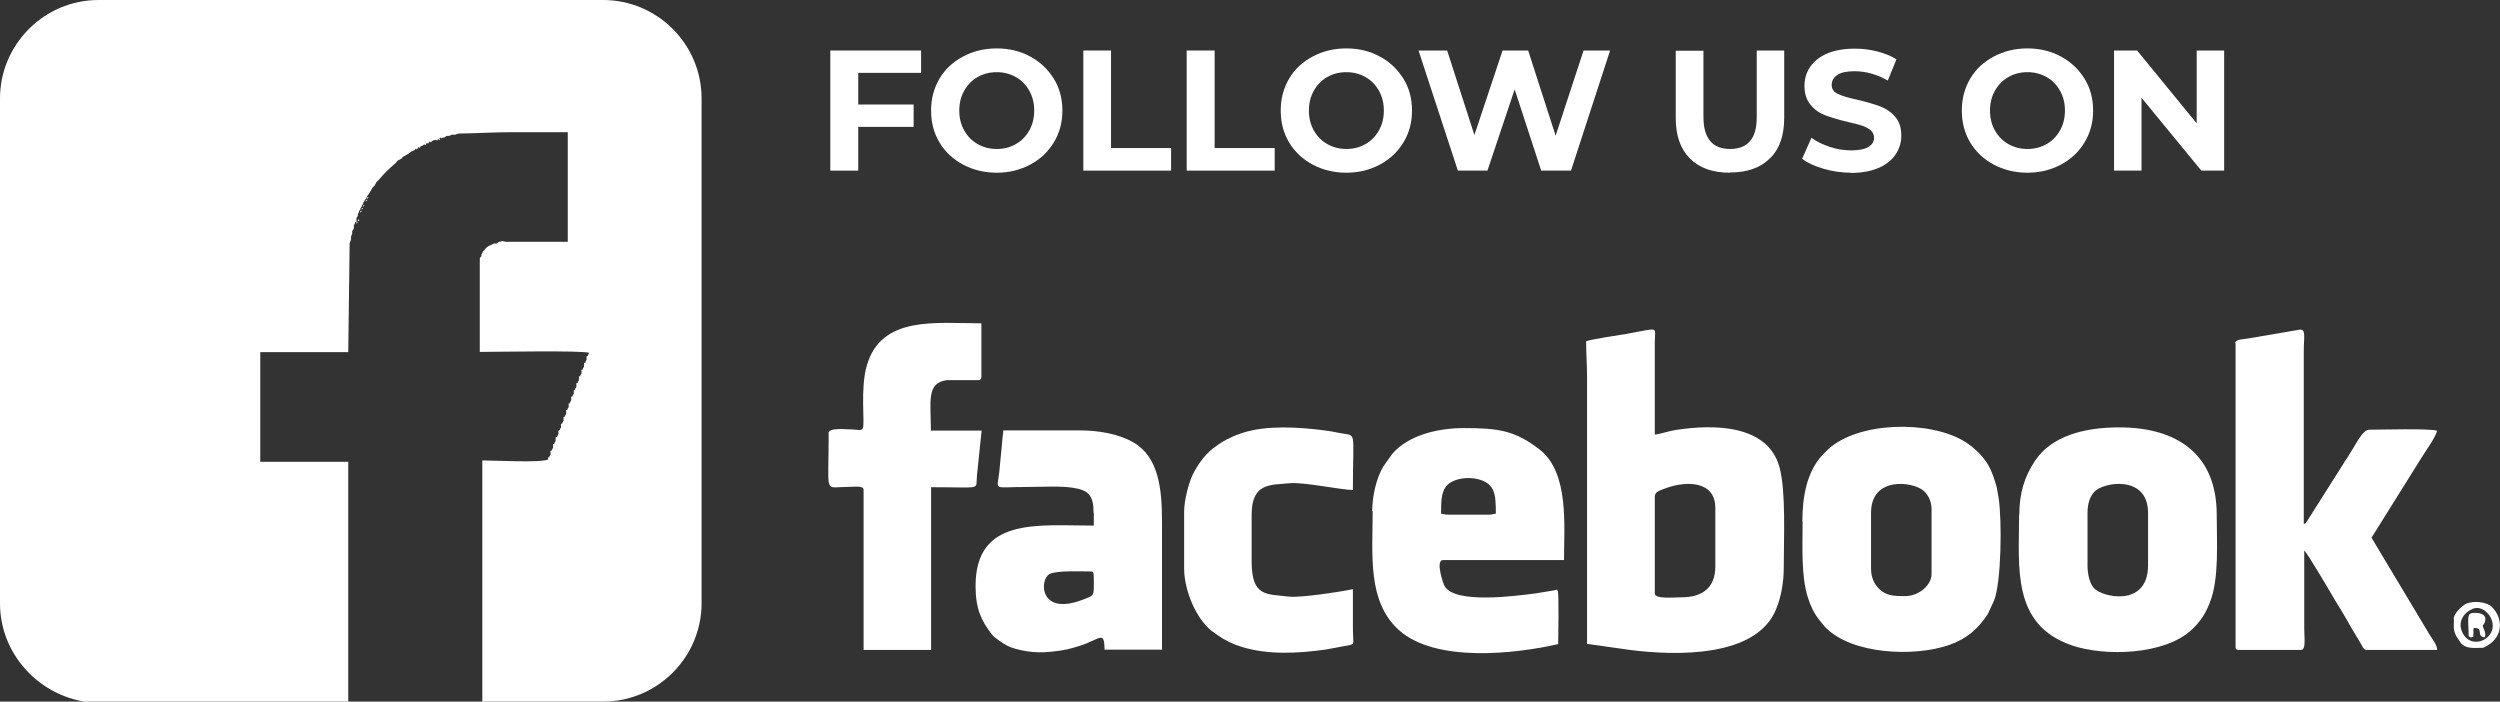 <svg xmlns="http://www.w3.org/2000/svg" xmlns:xodm="http://www.corel.com/coreldraw/odm/2003" id="Layer_1" viewBox="0 0 107.4 30.14"><rect x="0" y="0" width="107.4" height="30.14" fill="#333333" stroke="none"/><defs><style>      .st0, .st1 {        fill: #fff;      }      .st1 {        fill-rule: evenodd;      }    </style></defs><g id="Layer_x5F_1"><g id="_1946839287824"><path class="st1" d="M4.23,0h21.68c2.33,0,4.23,1.9,4.23,4.23v21.68c0,2.33-1.9,4.23-4.23,4.23h-5.19v-10.36c.57,0,2.47.11,2.83-.04,0-.1-.04-.08.05-.08v-.05s.05-.08.05-.08v-.08c0-.1-.02-.08.06-.08v-.05s.05-.08.05-.08v-.08c0-.1-.02-.08.06-.08v-.05s.05-.08.05-.08v-.08c0-.1-.02-.08.07-.08v-.05s.05-.08.05-.08v-.08c0-.1-.02-.08.06-.08v-.05s.05-.08.05-.08v-.08c0-.1-.02-.08.06-.08v-.05s.05-.08.05-.08v-.08c0-.1-.02-.08.06-.08v-.05s.05-.09.05-.09v-.08c0-.1-.02-.08.06-.08v-.05s.05-.08.05-.08v-.08c0-.1-.02-.08.06-.08v-.05s.05-.08.05-.08v-.08c0-.1-.02-.08.06-.08v-.05s.05-.08.05-.08v-.08c0-.1-.02-.08.06-.08v-.05s.05-.08.05-.08v-.08c0-.1-.02-.08.06-.08v-.05s.05-.08.05-.08v-.08c0-.1-.02-.08.06-.08v-.05s.05-.08.05-.08v-.08c0-.1-.02-.08.06-.08v-.05s.05-.08.05-.08v-.08c0-.1-.02-.08.06-.08v-.05s.05-.08.05-.08v-.08c0-.1-.02-.08.06-.08v-.05s.05-.09.05-.09c-.26-.11-4.07-.04-4.7-.04v-3.89c.01-.21-.02-.11.07-.22v-.07s.05-.08.05-.08v-.04s.07-.07.07-.07c.11-.13.12-.16.33-.24l.1-.05h.12c.09-.09.09-.08.27-.07h2.77s0-4.71,0-4.71h-2.36c-.79,0-1.57.05-2.33.06l-.16.05h-.13s-.12.05-.12.05h-.1s-.11.07-.11.07h-.14s-.09.06-.09.06h-.05c0,.09.02.06-.09.05h-.08s-.09.06-.09.06h-.08s-.08.07-.08.07h-.05s-.07.06-.07.06h-.05s-.07.06-.07.06h-.05s-.07.06-.07.06h-.05s-.07.06-.07.06h-.04s-.07.07-.07.07l-.12.05-.07.06-.29.17-.06.07-.18.1-.06.08c-.34.3-.46.41-.76.76l-.07.06-.1.18-.07.06-.17.29-.06.07-.05.12-.07.07v.04s-.06.07-.06.07v.05s-.06.07-.06.07v.05s-.06.07-.06.07v.05s-.06.07-.06.07v.05s-.05.08-.05.08v.08s-.06.09-.06.09v.08c0,.11.03.09-.06.09v.05s-.05.09-.05.09v.14s-.07.11-.07.11v.11s-.05.12-.05.12v.13s-.06.16-.06.16l-.06,4.68h-3.78v4.71h3.78v10.36H4.23C1.9,30.14,0,28.24,0,25.92V4.23C0,1.91,1.9,0,4.23,0h0Z"></path><path class="st1" d="M21.72,10.36c-.17,0-.17-.02-.27.08l.27-.08Z"></path><path class="st1" d="M20.72,11.18l.07-.22c-.09.11-.06,0-.07.22Z"></path><path class="st1" d="M15.37,9.53c-.09,0-.06-.02-.05.09l.05-.09Z"></path><path class="st1" d="M19.04,5.9c-.11-.01-.09-.04-.09.05l.09-.05Z"></path><path class="st1" d="M15.42,9.4l-.05.09c.09,0,.06.02.05-.09Z"></path><path class="st1" d="M18.9,5.95l-.09.05c.11,0,.09.04.09-.05Z"></path><path class="st1" d="M15.54,9.06c-.09,0-.06-.02-.05.08l.05-.08Z"></path><path class="st1" d="M18.56,6.07c-.1,0-.08-.04-.08.05l.08-.05Z"></path><path class="st1" d="M25.19,15.7l-.05.08c.09,0,.06.02.05-.08Z"></path><path class="st1" d="M23.66,19.53l-.05.08c.09,0,.06.02.05-.08Z"></path><path class="st1" d="M23.78,19.23l-.05.08c.09,0,.06.02.05-.08Z"></path><path class="st1" d="M24.13,18.35l-.05.08c.09,0,.06.02.05-.08Z"></path><path class="st1" d="M24.48,17.47l-.05.08c.09,0,.06.02.05-.08Z"></path><path class="st1" d="M24.96,16.29l-.05.08c.09,0,.06.02.05-.08Z"></path><path class="st1" d="M25.07,15.99l-.05.08c.09,0,.06.02.05-.08Z"></path><path class="st1" d="M25.31,15.41l-.05.08c.09,0,.06.02.05-.08Z"></path><path class="st1" d="M25.43,15.11l-.05.09c.09,0,.06.02.05-.09Z"></path><path class="st1" d="M23.9,18.94l-.05.08c.09,0,.06.02.05-.08Z"></path><path class="st1" d="M24.01,18.64l-.05.08c.09,0,.06.02.05-.08Z"></path><path class="st1" d="M24.25,18.05l-.05.08c.09,0,.06.02.05-.08Z"></path><path class="st1" d="M24.37,17.76l-.05.09c.09,0,.06.02.05-.09Z"></path><path class="st1" d="M24.84,16.58l-.05.08c.09,0,.06.02.05-.08Z"></path><path class="st1" d="M24.6,17.17l-.05.08c.09,0,.06.02.05-.08Z"></path><path class="st1" d="M24.72,16.88l-.05.08c.09,0,.06.02.05-.08Z"></path><path class="st1" d="M24.43,17.6c-.09,0-.06-.02-.05.08l.05-.08Z"></path><path class="st1" d="M25.14,15.83c-.09,0-.06-.02-.05.08l.05-.08Z"></path><path class="st1" d="M23.73,19.36c-.09,0-.06-.02-.05.08l.05-.08Z"></path><path class="st1" d="M24.08,18.48c-.09,0-.06-.02-.05.08l.05-.08Z"></path><path class="st1" d="M24.79,16.71c-.09,0-.06-.02-.05.08l.05-.08Z"></path><path class="st1" d="M24.31,17.89c-.09,0-.06-.02-.05.08l.05-.08Z"></path><path class="st1" d="M24.2,18.19c-.09,0-.06-.02-.05.08l.05-.08Z"></path><path class="st1" d="M23.96,18.77c-.09,0-.06-.02-.05.08l.05-.08Z"></path><path class="st1" d="M23.61,19.66c-.09,0-.06-.02-.05.08l.05-.08Z"></path><path class="st1" d="M23.84,19.07c-.09,0-.06-.02-.05.08l.05-.08Z"></path><path class="st1" d="M25.37,15.24c-.09,0-.06-.02-.05.08l.05-.08Z"></path><path class="st1" d="M25.26,15.54c-.09,0-.06-.02-.05.08l.05-.08Z"></path><path class="st1" d="M25.02,16.12c-.09,0-.06-.02-.05.08l.05-.08Z"></path><path class="st1" d="M24.9,16.42c-.09,0-.06-.02-.05.08l.05-.08Z"></path><path class="st1" d="M24.67,17.01c-.09,0-.06-.02-.05.08l.05-.08Z"></path><path class="st1" d="M24.55,17.3c-.09,0-.06-.02-.05.08l.05-.08Z"></path><path class="st1" d="M20.84,10.82l-.06.08c.09,0,.06.02.06-.08Z"></path><path class="st1" d="M17.96,6.36c-.09,0-.07-.02-.07.07l.07-.07Z"></path><path class="st1" d="M15.84,8.48c-.09,0-.07-.02-.07.07l.07-.07Z"></path><path class="st1" d="M15.6,8.94c-.09,0-.06-.02-.06.07l.06-.07Z"></path><path class="st1" d="M18.44,6.12c-.09,0-.07-.03-.07.06l.07-.06Z"></path><path class="st1" d="M15.66,8.82c-.08,0-.06-.02-.06.07l.06-.07Z"></path><path class="st1" d="M18.32,6.18c-.09,0-.07-.03-.07.06l.07-.06Z"></path><path class="st1" d="M15.78,8.59c-.08,0-.06-.02-.06.07l.06-.07Z"></path><path class="st1" d="M18.08,6.3c-.09,0-.07-.02-.07.06l.07-.06Z"></path><path class="st1" d="M20.9,10.71l-.07.07c.08,0,.06.02.07-.07Z"></path><path class="st1" d="M15.24,9.87l.07-.11-.07.11Z"></path><path class="st1" d="M15.13,10.39l.05-.16-.05.16Z"></path><path class="st1" d="M15.72,8.71l-.06.07.06-.07Z"></path><path class="st1" d="M15.24,9.98l-.04.12.04-.12Z"></path><path class="st1" d="M21.33,10.43l-.1.05.1-.05Z"></path><path class="st1" d="M18.2,6.24l-.07.06.07-.06Z"></path><path class="st1" d="M15.96,8.3l-.06.07.06-.07Z"></path><path class="st1" d="M18.73,6.01l-.09.05.09-.05Z"></path><path class="st1" d="M16.2,7.95l-.07.06.07-.06Z"></path><path class="st1" d="M19.81,5.71l-.16.05.16-.05Z"></path><path class="st1" d="M16.37,7.71l-.07.06.07-.06Z"></path><path class="st1" d="M19.29,5.82l-.11.07.11-.07Z"></path><path class="st1" d="M19.51,5.78l-.12.04.12-.04Z"></path><path class="st1" d="M17.43,6.7l-.06.07.06-.07Z"></path><path class="st1" d="M15.48,9.23l-.05.09.05-.09Z"></path><path class="st1" d="M17.78,6.47l-.06.06.06-.06Z"></path><path class="st1" d="M17.19,6.88l-.06.08.06-.08Z"></path><g><g><path class="st1" d="M72.24,25.66c-.35,0-1.15.09-1.15-.17v-4.14c0-.22.15-.26.54-.4.8-.28,2.06-.31,2.06.87v2.52c0,.9-.55,1.32-1.45,1.32h0ZM68.14,14.65c0,.54.04,1,.04,1.58v11.43l1.83.26c2.03.26,5.47.33,6.3-1.77.2-.5.32-1.1.32-1.77,0-1.19.1-3.26-.18-4.3-.51-1.88-2.9-1.85-4.45-1.61-.33.05-.64.17-.91.2,0-1.32,0-2.64,0-3.97,0-.69.25-.62-1.25-.35-.31.05-1.52.23-1.69.31h0Z"></path><path class="st1" d="M96.04,14.74v13.05c0,.1.03.13.13.13h2.69c.21,0,.13-.52.13-.94v-3.33c.14.11,1.21,1.94,1.32,2.13.22.36.44.71.65,1.1l.48.8c.06.11.1.24.23.24h3.03c0-.2-.17-.41-.31-.63l-2.51-4.19,2.13-3.41c.14-.24.67-.96.68-1.19-.42-.1-2.33-.04-2.9-.04-.29,0-.54.56-.78.93-.06.1-.11.17-.16.26-.07.11-.1.13-.17.26l-1.57,2.48c-.09.12-.01.07-.14.12v-7.42c0-.61.1-.94-.16-.93l-2.23.38c-.18.04-.56.02-.56.21h0Z"></path><path class="st1" d="M64.26,22.07c-.13.01-.15.04-.3.04h-1.75c-.15,0-.17-.03-.3-.04,0-.48,0-.88.2-1.16.31-.41,1.19-.49,1.71-.2.44.25.42.72.44,1.09,0,.13,0,.08,0,.27h0ZM58.97,21.95c0,1.89-.24,3.9,1.14,5.13,1.57,1.39,4.96,1.02,6.83.59,0-.28.04-2.19-.02-2.28-.05-.1,0-.05-.15-.03l-.78.13c-.94.12-3.48.46-3.93-.31-.07-.12-.4-1.12-.07-1.12h5.2c0-1.45.23-3.76-1.05-4.75-1.05-.81-1.74-.92-3.26-.92-1.1,0-2.38.3-3.07,1.11l-.39.55c-.29.5-.47,1.25-.47,1.92Z"></path><path class="st1" d="M89.68,24.29v-2.26c0-.39.1-.69.29-.9.39-.43,2.31-.74,2.31.9v2.26c0,1.81-1.97,1.38-2.33.97-.18-.2-.27-.6-.27-.97ZM86.74,22.12c0,2.27-.33,4.72,2.28,5.61,1.38.47,3.98.43,5.16-.7.35-.34.57-.66.76-1.16.4-1.01.29-2.58.29-3.76,0-2.61-1.72-3.75-4.18-3.75-1.52,0-2.92.37-3.63,1.44-.45.68-.67,1.39-.67,2.31h0Z"></path><path class="st1" d="M80.38,24.42v-2.39c0-1.58,1.79-1.34,2.24-.96.22.18.36.48.36.79v2.81c0,.43-.5.94-1.15.94-.44,0-.8-.01-1.1-.31-.24-.24-.35-.51-.35-.89h0ZM77.44,22.41c0,1.04-.07,2.35.23,3.27.12.37.27.69.51.98.09.11.14.18.23.28,1.13,1.18,3.83,1.29,5.32.77.76-.26,1.25-.7,1.66-1.32l.27-.58c.32-.77.35-3.47.2-4.42l-.08-.45c-.08-.3-.18-.63-.36-.95-.23-.41-.65-.8-1.05-1.04-1.5-.9-4.56-.84-5.84.36l-.26.26c-.66.73-.84,1.8-.84,2.83h0Z"></path><path class="st1" d="M46.99,24.89c0,.73.06.67-.52.89-1.83.68-1.82-.89-1.38-1.12.31-.16,1.36-.11,1.77-.11.1,0,.13,0,.13.34ZM46.99,22.03v.55c-2.4,0-5.08-.38-5.08,2.6,0,.95.24,1.49.7,2.07.09.12.18.17.3.26.23.17.43.29.74.37.68.18,1.18.18,1.96.06.3-.05.59-.13.88-.23.75-.25.96-.64.96.2h2.47v-5.46c0-1.46-.14-2.82-1.24-3.45-.64-.37-1.51-.51-2.3-.51h-3.28c0,.16-.03.23-.04.42l-.13,1.36c-.09.84-.32.65,1.2.65.62,0,1.38-.05,1.93.03.69.1.92.31.92,1.08h0Z"></path><path class="st1" d="M35.6,18.62c0,2.67-.2,2.3.73,2.3.4,0,.77-.08.77.13v6.87h2.9v-6.99c2.27,0,1.9.14,1.97-.5l.2-1.93h-2.18c0-1.27-.2-2.05.69-2.17h1.19c.16,0,.29.03.29-.14v-2.3c-1.95,0-4.3-.34-4.92,1.81-.29.98-.08,2.47-.17,2.69-.06.14-.24.06-.45.06-.28,0-1.03-.1-1.03.17h0Z"></path><path class="st1" d="M50.87,21.99v2.43c0,.92.5,2.15,1.19,2.69.09.07.18.12.27.19.29.21.65.38,1.01.49,1.14.35,2.4.28,3.58.12l1.08-.2c.21-.07.12-.02.12-.86v-1.54c-.49.11-2.28.38-2.75.32-.96-.12-1.6.03-1.6-1.52v-2c0-1.37.8-1.27,1.63-1.35.6-.06,2.23.29,2.72.29,0-2.68.19-2.29-.58-2.45-.25-.05-.45-.09-.72-.12-1.03-.13-2.42-.22-3.45.12-.3.1-.43.16-.69.29-.25.13-.37.23-.59.39-.34.27-.65.7-.85,1.11-.17.35-.37,1.1-.37,1.59h0Z"></path><path class="st1" d="M106.21,26.16c.42-.17.76.23.84.49.27.83-.99,1.37-1.31.41-.14-.42.17-.78.46-.89h0ZM105.42,26.59c0,.42-.04.42.09.72l.22.33s.03.03.04.04c.23.2.55.15.88.15.06,0,.16-.07.23-.11.62-.37.69-1.12.17-1.65-.22-.22-.82-.28-1.13-.12-.13.07-.51.39-.51.64h0Z"></path><path class="st1" d="M106.74,27.38c.04-.08.04-.14,0-.27-.01-.04-.08-.19-.08-.2-.01-.08.02-.03.08-.16.13-.33-.16-.44-.47-.42-.27.02-.25.11-.22.82.01.25-.03.15.1.24.18-.09.08.04.11-.2.01-.09-.02-.1.01-.21.47-.03.07.36.47.4h0Z"></path></g><polygon class="st0" points="36.87 3.13 36.87 4.49 39.25 4.49 39.25 5.45 36.87 5.45 36.87 7.33 35.67 7.33 35.67 2.17 39.57 2.17 39.57 3.13 36.87 3.13"></polygon><path id="_1" class="st0" d="M42.82,7.42c-.53,0-1.02-.12-1.45-.35-.43-.23-.77-.55-1.01-.95-.24-.4-.36-.86-.36-1.37s.12-.96.36-1.37.58-.72,1.01-.95c.43-.23.91-.35,1.45-.35s1.02.12,1.44.35c.43.23.76.55,1.01.95.25.4.37.86.37,1.37s-.12.96-.37,1.37c-.25.41-.58.72-1.01.95-.43.23-.91.35-1.44.35ZM42.82,6.4c.3,0,.58-.07.82-.21.25-.14.44-.34.58-.59.14-.25.21-.53.21-.85s-.07-.6-.21-.85c-.14-.25-.33-.45-.58-.59-.25-.14-.52-.21-.82-.21s-.58.07-.82.21c-.25.14-.44.34-.58.59-.14.25-.21.53-.21.85s.07.6.21.85c.14.25.33.45.58.59.25.14.52.21.82.21Z"></path><polygon id="_2" class="st0" points="46.54 2.17 47.73 2.17 47.73 6.36 50.31 6.36 50.31 7.33 46.54 7.33 46.54 2.17"></polygon><polygon id="_3" class="st0" points="50.98 2.17 52.18 2.17 52.18 6.36 54.76 6.36 54.76 7.33 50.98 7.33 50.98 2.17"></polygon><path id="_4" class="st0" d="M57.84,7.42c-.53,0-1.02-.12-1.45-.35-.43-.23-.77-.55-1.01-.95-.24-.4-.36-.86-.36-1.37s.12-.96.36-1.37.58-.72,1.01-.95c.43-.23.91-.35,1.45-.35s1.02.12,1.44.35c.43.23.76.55,1.01.95.25.4.37.86.37,1.37s-.12.96-.37,1.37c-.25.41-.58.72-1.01.95-.43.23-.91.35-1.44.35ZM57.84,6.4c.3,0,.58-.07.82-.21.25-.14.44-.34.58-.59.14-.25.21-.53.21-.85s-.07-.6-.21-.85c-.14-.25-.33-.45-.58-.59-.25-.14-.52-.21-.82-.21s-.58.07-.82.21c-.25.14-.44.34-.58.59-.14.25-.21.53-.21.85s.07.6.21.85c.14.25.33.45.58.59s.52.21.82.21Z"></path><polygon id="_5" class="st0" points="69.17 2.17 67.49 7.33 66.21 7.33 65.07 3.84 63.9 7.33 62.63 7.33 60.94 2.17 62.17 2.17 63.34 5.8 64.55 2.17 65.65 2.17 66.83 5.83 68.03 2.17 69.17 2.17"></polygon><path id="_6" class="st0" d="M74.32,7.42c-.74,0-1.31-.2-1.72-.61-.41-.41-.61-.99-.61-1.74v-2.89h1.19v2.84c0,.92.38,1.38,1.15,1.38.37,0,.66-.11.85-.34.2-.22.29-.57.29-1.05v-2.84h1.18v2.89c0,.76-.2,1.34-.61,1.74-.41.41-.98.61-1.72.61h0Z"></path><path id="_7" class="st0" d="M79.52,7.42c-.41,0-.8-.06-1.18-.17-.38-.11-.69-.25-.92-.43l.4-.9c.22.16.48.29.79.39.3.1.61.15.91.15.34,0,.59-.05.75-.15.16-.1.24-.23.24-.4,0-.12-.05-.22-.14-.31-.1-.08-.22-.15-.37-.2-.15-.05-.35-.1-.61-.16-.39-.09-.71-.19-.96-.28-.25-.09-.47-.24-.64-.45-.18-.21-.27-.48-.27-.82,0-.3.08-.57.24-.81.16-.24.41-.44.73-.58.33-.14.73-.21,1.2-.21.33,0,.65.04.96.12s.59.19.82.34l-.37.91c-.48-.27-.95-.4-1.43-.4-.33,0-.58.05-.74.16-.16.11-.24.25-.24.43s.09.31.28.39c.18.09.47.17.84.25.39.09.71.19.96.28.25.09.47.24.64.44.18.2.27.47.27.82,0,.29-.08.56-.25.81s-.41.44-.74.58c-.33.14-.73.21-1.2.21h0Z"></path><path id="_8" class="st0" d="M87.1,7.42c-.53,0-1.02-.12-1.45-.35-.43-.23-.77-.55-1.01-.95-.24-.4-.36-.86-.36-1.37s.12-.96.36-1.37.58-.72,1.01-.95c.43-.23.91-.35,1.45-.35s1.02.12,1.44.35c.43.23.76.55,1.01.95.25.4.37.86.37,1.37s-.12.96-.37,1.37c-.25.41-.58.72-1.01.95-.43.23-.91.35-1.44.35ZM87.1,6.4c.3,0,.58-.07.82-.21.25-.14.44-.34.58-.59.14-.25.21-.53.21-.85s-.07-.6-.21-.85c-.14-.25-.33-.45-.58-.59-.25-.14-.52-.21-.82-.21s-.58.07-.82.21c-.25.14-.44.34-.58.59-.14.25-.21.53-.21.85s.07.6.21.85c.14.25.33.45.58.59s.52.21.82.21Z"></path><polygon id="_9" class="st0" points="95.55 2.17 95.55 7.33 94.57 7.33 92 4.2 92 7.33 90.82 7.33 90.82 2.17 91.81 2.17 94.37 5.3 94.37 2.17 95.55 2.17"></polygon></g></g></g></svg>